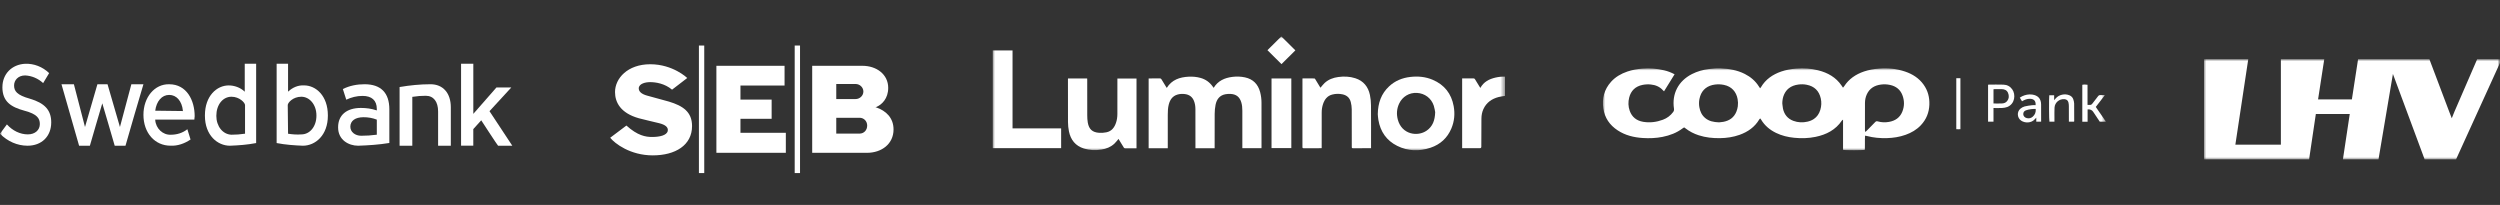 <svg width="549" height="45" viewBox="0 0 549 45" fill="none" xmlns="http://www.w3.org/2000/svg">
<rect x="0" y="0" width="549" height="45" fill="#333333" stroke="none"/>
<g clip-path="url(#clip0_1471_839)">
<mask id="mask0_1471_839" style="mask-type:luminance" maskUnits="userSpaceOnUse" x="0" y="0" width="549" height="45">
<path d="M549 0H0V45H549V0Z" fill="white"/>
</mask>
<g mask="url(#mask0_1471_839)">
<path d="M0.525 19.122C0.525 22.339 2.434 23.512 5.393 24.319C8.157 25.052 8.749 26.002 8.749 27.244C8.749 28.56 7.694 29.51 6.119 29.51C4.41 29.51 2.764 28.703 1.513 27.318C1.446 27.392 0.067 29.293 0 29.367C1.647 31.05 3.813 32 6.052 32C9.145 32 11.25 29.951 11.25 26.877C11.25 24.17 9.804 22.636 6.577 21.68C3.685 20.873 3.093 19.998 3.093 18.756C3.093 17.657 3.947 16.564 5.527 16.564C6.973 16.638 8.358 17.222 9.475 18.246L10.792 16.054C9.346 14.663 7.437 13.931 5.527 14.005C2.568 14.154 0.53 16.272 0.53 19.128" fill="white"/>
<path d="M21.392 18.5L18.666 27.89C18.666 27.89 16.226 18.579 16.226 18.5H13.5L17.37 32H19.738C19.738 31.921 22.463 22.688 22.463 22.688C22.463 22.688 25.19 31.921 25.19 32H27.557C27.557 31.921 31.427 18.652 31.5 18.5H28.847L26.34 27.89L23.613 18.5H21.392Z" fill="white"/>
<path d="M31.5 25.212C31.5 29.204 34.015 31.993 37.442 31.993C38.978 32.069 40.514 31.539 41.843 30.637C41.843 30.56 41.143 28.449 41.143 28.378C40.093 29.209 38.836 29.587 37.508 29.587C35.764 29.664 34.222 28.231 34.086 26.344V26.267H42.679L42.75 25.512C42.75 22.045 41.006 18.502 37.158 18.502C33.944 18.425 31.5 21.367 31.5 25.212ZM34.086 24.309C34.364 22.199 35.551 20.842 37.158 20.842C38.765 20.842 39.951 22.199 40.164 24.309V24.386L34.086 24.309Z" fill="white"/>
<path d="M53.746 14V20.149L53.678 20.074C52.728 19.198 51.439 18.758 50.219 18.758C47.641 18.758 45 21.025 45 25.342V25.416C45 29.733 47.779 32 50.49 32C52.458 31.926 54.356 31.782 56.25 31.416V14H53.741H53.746ZM47.509 25.416C47.509 23 48.93 21.242 50.829 21.242C52.59 21.242 53.81 22.559 53.81 23.074V29.366H53.741C52.792 29.515 51.773 29.584 50.824 29.584C48.925 29.509 47.504 27.752 47.504 25.41" fill="white"/>
<path d="M60.75 14V31.416C62.648 31.782 64.615 31.926 66.513 32C69.222 32 72 29.733 72 25.41V25.336C72 21.019 69.355 18.752 66.783 18.752C65.495 18.677 64.276 19.193 63.327 20.069L63.258 20.143V14H60.75ZM63.258 29.366L63.189 23.074C63.189 22.559 64.339 21.242 66.168 21.242C67.997 21.242 69.487 23 69.487 25.342V25.416C69.487 27.758 68.066 29.515 66.168 29.515C65.219 29.59 64.201 29.515 63.252 29.366" fill="white"/>
<path d="M75.293 19.556C75.293 19.633 76.04 21.822 76.04 21.893C77.159 21.362 78.348 21.061 79.618 21.061C81.629 21.061 82.749 22.04 82.749 23.928V24.229H82.673C81.554 23.852 80.435 23.704 79.246 23.704C76.115 23.704 74.25 25.285 74.25 27.929V28.006C74.25 30.72 76.558 32 78.645 32C80.953 31.923 83.192 31.776 85.5 31.398V24.005C85.5 20.382 83.635 18.5 80.061 18.5C78.424 18.5 76.786 18.801 75.293 19.556ZM76.931 27.852C76.931 26.495 78.05 25.74 79.84 25.74C80.808 25.74 81.775 25.893 82.749 26.271V29.587H82.673C81.554 29.74 80.435 29.811 79.321 29.811C77.981 29.811 76.937 28.979 76.937 27.852" fill="white"/>
<path d="M87.75 19.112V32H90.543V21.26H90.62C91.6 21.104 92.51 21.032 93.49 21.032C95.226 21.032 96.207 22.334 96.207 24.482V32H99V23.564C99 20.42 97.264 18.5 94.547 18.5C92.285 18.5 90.018 18.728 87.756 19.112" fill="white"/>
<path d="M101.25 14V31.994H103.935V28.352L105.677 26.421C105.677 26.421 109.304 32 109.378 32H112.5C112.426 31.849 107.494 24.414 107.494 24.414L112.284 19.207H109.021L103.94 25.007V14H101.256H101.25Z" fill="white"/>
<path fill-rule="evenodd" clip-rule="evenodd" d="M150.92 17.128L147.583 19.692C145.968 18.325 143.962 18.036 142.796 18.036C141.629 18.036 140.517 18.384 140.291 19.178C140.126 20.032 140.847 20.66 142.125 21.003C143.571 21.402 144.909 21.746 146.912 22.315C149.919 23.228 151.975 24.54 151.975 27.676C151.975 31.896 148.3 34.12 143.348 34.12C138.396 34.12 135.001 31.504 134 30.248L137.56 27.569C140.011 29.79 141.794 30.078 143.183 30.078C144.852 30.078 146.413 29.738 146.635 28.766C146.8 27.965 146.133 27.396 144.744 27.052C143.126 26.653 141.794 26.368 140.294 25.969C136.232 24.828 135.059 22.437 135.059 20.213C135.059 17.246 137.786 14.109 142.796 14.109C147.805 14.109 150.92 17.128 150.92 17.128ZM172.29 14.449H157.319V33.559H172.57V29.166H162.604V26.088H169.451V21.868H162.604V18.783H172.29V14.449ZM154.652 10H153.482V38H154.652V10ZM175.685 10H174.515V38H175.685V10ZM178.355 33.559H190.376C193.606 33.559 196.222 31.615 196.222 28.427C196.222 25.918 194.604 24.318 192.382 23.575C192.382 23.575 192.325 23.575 192.16 23.52H192.382C193.664 23.002 195.052 21.635 195.052 19.3C195.052 16.333 192.494 14.449 189.379 14.449H178.358V33.559H178.355ZM183.644 18.443H187.872C188.815 18.443 189.598 19.186 189.598 20.098C189.598 21.011 188.815 21.753 187.872 21.753H183.644V18.447V18.443ZM188.765 29.339H183.644V25.862H188.765C189.709 25.862 190.434 26.605 190.434 27.573C190.434 28.596 189.709 29.339 188.765 29.339Z" fill="white"/>
<mask id="mask1_1471_839" style="mask-type:luminance" maskUnits="userSpaceOnUse" x="218" y="8" width="113" height="25">
<path d="M330.5 8H218V33H330.5V8Z" fill="white"/>
</mask>
<g mask="url(#mask1_1471_839)">
<path d="M277.018 32.542H272.819V32.249C272.819 29.607 272.819 26.965 272.819 24.323C272.819 23.689 272.77 23.061 272.581 22.451C272.224 21.3 271.489 20.703 270.28 20.629C269.889 20.606 269.483 20.623 269.099 20.695C267.808 20.938 267.173 21.834 266.934 23.029C266.802 23.683 266.75 24.362 266.743 25.031C266.722 27.427 266.735 29.823 266.735 32.219V32.552H262.519C262.519 32.446 262.519 32.349 262.519 32.253C262.518 29.488 262.521 26.723 262.513 23.958C262.511 23.332 262.422 22.716 262.181 22.13C261.819 21.249 261.149 20.779 260.211 20.659C259.646 20.586 259.088 20.61 258.544 20.776C257.467 21.104 256.936 21.912 256.665 22.938C256.469 23.683 256.445 24.446 256.444 25.209C256.443 27.547 256.444 29.886 256.444 32.224C256.444 32.329 256.444 32.434 256.444 32.554H252.242V17.24C252.309 17.235 252.38 17.225 252.451 17.225C253.211 17.224 253.97 17.229 254.729 17.221C254.88 17.22 254.966 17.265 255.043 17.395C255.384 17.966 255.737 18.531 256.085 19.097C256.128 19.165 256.175 19.231 256.222 19.303C257.335 17.507 259.072 16.938 261.042 16.84C261.918 16.797 262.788 16.874 263.64 17.112C264.748 17.421 265.626 18.048 266.292 18.976C266.367 19.081 266.442 19.185 266.519 19.293C267.466 17.737 268.929 17.095 270.638 16.882C271.56 16.768 272.484 16.794 273.396 16.99C275.182 17.372 276.258 18.486 276.723 20.216C276.933 20.997 277.025 21.794 277.026 22.601C277.03 25.841 277.029 29.083 277.03 32.324C277.03 32.388 277.023 32.452 277.017 32.542H277.018Z" fill="white"/>
<path d="M302.56 25.073C302.604 22.582 303.331 20.575 305.031 18.978C306.345 17.744 307.937 17.099 309.713 16.895C311.395 16.702 313.047 16.849 314.616 17.519C317.198 18.62 318.727 20.57 319.226 23.308C319.534 24.993 319.386 26.648 318.714 28.23C317.833 30.301 316.298 31.715 314.163 32.435C311.676 33.273 309.197 33.211 306.829 32.033C304.476 30.862 303.134 28.907 302.692 26.34C302.609 25.857 302.59 25.363 302.561 25.073H302.56ZM315.166 24.633C315.105 24.338 315.04 23.763 314.863 23.224C314.314 21.558 312.887 20.494 311.156 20.402C309.474 20.313 307.975 21.209 307.252 22.75C306.726 23.872 306.642 25.046 306.951 26.233C307.815 29.558 311.309 30.083 313.311 28.676C314.61 27.762 315.11 26.442 315.166 24.633Z" fill="white"/>
<path d="M286.031 17.218C286.921 17.218 287.779 17.215 288.636 17.225C288.7 17.226 288.783 17.314 288.824 17.381C289.174 17.947 289.515 18.518 289.86 19.087C289.901 19.154 289.948 19.219 289.977 19.261C290.276 18.915 290.542 18.548 290.867 18.244C291.713 17.449 292.756 17.062 293.892 16.91C295.149 16.74 296.396 16.787 297.612 17.176C299.427 17.758 300.458 19.05 300.838 20.859C300.993 21.6 301.065 22.37 301.071 23.127C301.097 26.171 301.082 29.216 301.082 32.259V32.536C300.976 32.542 300.903 32.55 300.831 32.55C299.592 32.551 298.354 32.547 297.116 32.555C296.911 32.557 296.852 32.497 296.852 32.292C296.857 29.527 296.864 26.762 296.842 23.997C296.838 23.47 296.762 22.932 296.632 22.42C296.393 21.476 295.756 20.906 294.791 20.71C294.035 20.556 293.279 20.572 292.535 20.77C291.465 21.055 290.888 21.832 290.548 22.82C290.335 23.438 290.246 24.079 290.245 24.731C290.242 27.225 290.242 29.719 290.241 32.214C290.241 32.311 290.241 32.408 290.241 32.532C290.137 32.539 290.051 32.551 289.964 32.551C288.743 32.552 287.521 32.545 286.299 32.558C286.062 32.56 286.015 32.478 286.015 32.263C286.02 27.34 286.019 22.417 286.019 17.494C286.019 17.413 286.026 17.333 286.031 17.22V17.218Z" fill="white"/>
<path d="M234.531 17.234H238.74C238.745 17.339 238.754 17.442 238.754 17.544C238.755 20.137 238.749 22.73 238.76 25.323C238.763 25.855 238.786 26.393 238.877 26.915C239.134 28.38 239.882 29.061 241.375 29.165C241.895 29.202 242.435 29.159 242.948 29.058C244.099 28.832 244.715 28.017 245.073 26.972C245.288 26.347 245.376 25.696 245.377 25.036C245.382 22.542 245.38 20.047 245.38 17.552C245.38 17.455 245.38 17.357 245.38 17.242H249.578V32.57C249.394 32.57 249.223 32.57 249.052 32.57C248.4 32.57 247.748 32.565 247.095 32.573C246.943 32.575 246.858 32.523 246.781 32.395C246.395 31.756 246.001 31.122 245.624 30.508C245.328 30.853 245.063 31.221 244.739 31.527C243.942 32.282 242.959 32.669 241.887 32.842C240.582 33.053 239.285 33.011 238.019 32.614C236.162 32.031 235.123 30.707 234.741 28.859C234.603 28.189 234.536 27.493 234.531 26.809C234.51 23.691 234.522 20.573 234.522 17.454C234.522 17.39 234.527 17.325 234.531 17.234Z" fill="white"/>
<path d="M233.026 32.537H218V11.076H222.354V28.192H233.026V32.537Z" fill="white"/>
<path d="M325.084 19.31C325.821 17.962 327.029 17.353 328.427 17.033C329.102 16.878 329.79 16.808 330.5 16.832V21.056C330.026 21.138 329.55 21.189 329.091 21.308C327.589 21.7 326.414 22.519 325.754 23.961C325.452 24.62 325.328 25.326 325.321 26.043C325.3 28.102 325.304 30.162 325.298 32.222C325.297 32.441 325.184 32.551 324.959 32.551C323.771 32.551 322.582 32.551 321.393 32.551H321.088V17.217C321.28 17.217 321.459 17.217 321.639 17.217C322.283 17.217 322.927 17.223 323.57 17.213C323.73 17.211 323.823 17.259 323.905 17.398C324.237 17.956 324.581 18.505 324.922 19.058C324.968 19.133 325.018 19.207 325.084 19.31Z" fill="white"/>
<path d="M283.575 17.23V32.522H279.227V17.23H283.575Z" fill="white"/>
<path d="M278.332 11.021C279.337 10.025 280.369 9.002 281.38 8C282.404 9.016 283.439 10.044 284.463 11.06C283.456 12.058 282.424 13.08 281.414 14.081C280.405 13.079 279.37 12.051 278.333 11.021H278.332Z" fill="white"/>
</g>
<mask id="mask2_1471_839" style="mask-type:luminance" maskUnits="userSpaceOnUse" x="352" y="15" width="111" height="18">
<path d="M462.455 15H352V33H462.455V15Z" fill="white"/>
</mask>
<g mask="url(#mask2_1471_839)">
<path d="M437.771 26.724H436.579V18.617C436.64 18.602 436.696 18.576 436.751 18.576C437.821 18.576 438.892 18.558 439.962 18.589C440.773 18.613 441.427 18.974 441.89 19.623C442.675 20.725 442.516 22.807 440.813 23.491C440.457 23.634 440.046 23.689 439.656 23.712C439.047 23.747 438.437 23.721 437.771 23.721V26.722V26.724ZM437.773 22.726C438.425 22.726 439.021 22.744 439.616 22.72C440.054 22.702 440.467 22.566 440.746 22.214C441.196 21.646 441.23 21.009 440.953 20.373C440.698 19.789 440.167 19.579 439.541 19.568C439.051 19.558 438.561 19.562 438.072 19.568C437.97 19.568 437.871 19.595 437.771 19.61V22.726H437.773Z" fill="white"/>
<path d="M458.437 26.732H457.273V18.621C457.635 18.536 458.004 18.562 458.419 18.61V23.032C458.689 23.032 458.919 23.058 459.137 23.021C459.25 23.002 459.368 22.893 459.445 22.798C459.873 22.26 460.298 21.72 460.704 21.167C460.851 20.966 461.004 20.863 461.268 20.883C461.555 20.905 461.844 20.889 462.227 20.889C461.571 21.803 460.886 22.602 460.233 23.483C460.958 24.537 461.689 25.598 462.456 26.713H461.102C460.65 26.035 460.182 25.329 459.711 24.625C459.694 24.602 459.68 24.574 459.663 24.55C459.4 24.151 458.991 23.975 458.437 24.023V26.733V26.732Z" fill="white"/>
<path d="M447.018 23.098C447.089 22.175 446.666 21.716 445.792 21.694C445.156 21.679 444.6 21.908 444.033 22.243C443.876 21.983 443.725 21.733 443.549 21.443C443.725 21.338 443.882 21.226 444.054 21.145C444.757 20.813 445.495 20.657 446.276 20.767C447.527 20.942 448.204 21.666 448.225 22.888C448.246 24.006 448.231 25.127 448.231 26.245C448.231 26.391 448.231 26.536 448.231 26.713H447.167V25.841C447.018 25.996 446.938 26.07 446.869 26.153C446.077 27.083 444.667 27.059 443.836 26.483C442.952 25.869 442.864 24.546 443.689 23.861C443.947 23.645 444.272 23.463 444.6 23.376C445.141 23.234 445.706 23.174 446.264 23.102C446.501 23.07 446.748 23.096 447.016 23.096L447.018 23.098ZM447.045 23.916C446.676 23.933 446.339 23.92 446.014 23.968C445.625 24.027 445.231 24.1 444.869 24.237C444.487 24.382 444.282 24.701 444.311 25.114C444.339 25.51 444.655 25.834 445.086 25.939C445.583 26.061 446.031 25.947 446.4 25.615C446.884 25.182 447.108 24.64 447.045 23.914V23.916Z" fill="white"/>
<path d="M451.153 26.724H450.054C449.965 26.409 449.934 21.654 450.02 20.92H451.093V22.002C451.252 21.816 451.336 21.72 451.421 21.622C452.132 20.784 453.439 20.489 454.463 20.933C454.859 21.106 455.148 21.39 455.284 21.782C455.389 22.087 455.479 22.411 455.484 22.728C455.507 23.995 455.496 25.263 455.496 26.529C455.496 26.584 455.481 26.641 455.467 26.719H454.327C454.327 26.535 454.327 26.378 454.327 26.219C454.327 25.247 454.333 24.274 454.321 23.301C454.317 23.024 454.294 22.739 454.224 22.472C454.107 22.029 453.801 21.814 453.332 21.775C452.23 21.687 451.245 22.509 451.176 23.62C451.132 24.34 451.158 25.062 451.155 25.785C451.155 26.078 451.155 26.37 451.155 26.721L451.153 26.724Z" fill="white"/>
<path d="M429.601 17.176H430.506V28.364C430.344 28.373 430.21 28.386 430.076 28.386C429.927 28.386 429.777 28.375 429.601 28.366V17.176Z" fill="white"/>
<path fill-rule="evenodd" clip-rule="evenodd" d="M367.739 16.311L367.738 16.313C366.977 15.908 366.254 15.633 365.496 15.453C363.914 15.073 362.314 14.922 360.68 15.066C359.548 15.165 358.44 15.342 357.37 15.709C355.995 16.18 354.763 16.881 353.796 17.953C352.266 19.652 351.768 21.642 352.094 23.838C352.396 25.88 353.477 27.463 355.226 28.616C356.888 29.716 358.775 30.178 360.751 30.306C362.201 30.4 363.654 30.344 365.089 30.061C366.713 29.738 368.221 29.167 369.533 28.165C369.596 28.117 369.665 28.078 369.737 28.037C369.772 28.017 369.807 27.997 369.843 27.975C369.882 28.003 369.919 28.029 369.954 28.054C370.024 28.103 370.089 28.149 370.151 28.198C371.018 28.872 371.984 29.366 373.038 29.707C374.563 30.201 376.134 30.363 377.736 30.337C379.199 30.313 380.628 30.103 382.002 29.613C383.839 28.959 385.341 27.897 386.33 26.234C386.363 26.176 386.412 26.128 386.46 26.079C386.482 26.058 386.503 26.036 386.523 26.014C386.543 26.029 386.559 26.04 386.573 26.049C386.595 26.064 386.61 26.074 386.621 26.088C386.665 26.147 386.705 26.21 386.743 26.274C387.526 27.579 388.653 28.526 390.04 29.195C391.284 29.795 392.608 30.116 393.989 30.254C395.567 30.413 397.134 30.378 398.686 30.057C401.076 29.563 403.106 28.52 404.474 26.484C404.5 26.445 404.541 26.416 404.6 26.374C404.637 26.348 404.68 26.317 404.732 26.276V32.902C405.226 33.031 409.135 33.02 409.523 32.893C409.543 32.436 409.54 31.976 409.536 31.51C409.532 30.947 409.528 30.376 409.565 29.793C409.63 29.805 409.686 29.814 409.738 29.821C409.827 29.835 409.901 29.846 409.973 29.865C411.413 30.247 412.885 30.372 414.375 30.331C415.776 30.293 417.142 30.075 418.458 29.609C419.738 29.156 420.884 28.489 421.81 27.509C423.023 26.224 423.63 24.71 423.689 22.976C423.745 21.38 423.37 19.908 422.424 18.587C421.414 17.172 420.002 16.267 418.347 15.711C416.507 15.092 414.607 14.898 412.659 15.058C411.526 15.152 410.418 15.327 409.347 15.694C407.518 16.319 406.006 17.338 404.973 18.954C404.934 19.013 404.887 19.067 404.831 19.132C404.799 19.169 404.763 19.21 404.724 19.258L404.573 19.035L404.572 19.033C404.511 18.944 404.455 18.863 404.399 18.78C403.175 16.984 401.39 15.972 399.281 15.442C397.703 15.044 396.099 14.922 394.465 15.06C393.333 15.156 392.223 15.337 391.155 15.707C389.269 16.361 387.721 17.432 386.713 19.145C386.686 19.191 386.65 19.232 386.605 19.284C386.579 19.313 386.55 19.347 386.518 19.387C386.483 19.336 386.451 19.29 386.421 19.246C386.358 19.156 386.304 19.078 386.254 18.996C385.5 17.789 384.449 16.894 383.162 16.239C381.489 15.39 379.678 15.092 377.816 15.007C376.959 14.968 376.109 15.057 375.258 15.162C373.957 15.322 372.719 15.672 371.557 16.262C368.544 17.795 367.117 20.621 367.605 23.855C367.649 24.137 367.597 24.371 367.427 24.599C366.851 25.377 366.099 25.948 365.18 26.291C363.788 26.81 362.339 26.998 360.86 26.755C359.379 26.512 358.365 25.697 357.879 24.314C357.548 23.368 357.525 22.394 357.766 21.437C358.145 19.934 359.112 18.961 360.722 18.639C361.312 18.521 361.899 18.493 362.498 18.552C363.562 18.657 364.473 19.038 365.182 19.827C365.224 19.874 365.272 19.917 365.329 19.967C365.358 19.992 365.389 20.02 365.423 20.052L366.581 18.182L367.738 16.313L367.739 16.313V16.311ZM409.563 28.885L409.678 28.94C409.71 28.91 409.743 28.88 409.776 28.851C409.85 28.784 409.923 28.717 409.992 28.647C410.593 28.039 411.193 27.429 411.786 26.816C411.945 26.652 412.085 26.578 412.341 26.652C413.158 26.888 413.992 26.917 414.834 26.766C416.197 26.523 417.201 25.83 417.725 24.579C418.236 23.355 418.236 22.102 417.758 20.873C417.289 19.667 416.365 18.935 415.058 18.651C414.396 18.508 413.728 18.476 413.057 18.567C411.645 18.756 410.564 19.401 409.963 20.693C409.676 21.308 409.552 21.957 409.548 22.622C409.537 24.149 409.54 25.677 409.542 27.205V27.206C409.543 27.623 409.544 28.039 409.544 28.456C409.544 28.551 409.551 28.646 409.558 28.741C409.561 28.789 409.564 28.837 409.567 28.885H409.563ZM377.485 26.866C377.551 26.858 377.627 26.852 377.711 26.844C377.924 26.826 378.185 26.802 378.442 26.755C379.8 26.504 380.789 25.795 381.304 24.538C381.465 24.146 381.57 23.749 381.624 23.345C381.694 22.826 381.677 22.298 381.582 21.764C381.291 20.148 380.259 18.984 378.58 18.643C377.931 18.51 377.278 18.482 376.624 18.565C374.988 18.772 373.835 19.645 373.351 21.141C373.284 21.345 373.231 21.551 373.192 21.757C373.079 22.345 373.073 22.941 373.178 23.54C373.339 24.461 373.708 25.288 374.46 25.919C375.288 26.613 376.287 26.823 377.485 26.866ZM391.393 22.692C391.408 22.816 391.42 22.94 391.431 23.065C391.457 23.335 391.483 23.606 391.542 23.87C391.827 25.132 392.556 26.071 393.828 26.541C394.837 26.913 395.883 26.956 396.935 26.713C397.47 26.589 397.933 26.393 398.327 26.126C399.004 25.67 399.474 25.005 399.739 24.135C399.993 23.301 400.033 22.455 399.84 21.605C399.467 19.96 398.445 18.93 396.71 18.604C396.123 18.493 395.528 18.482 394.932 18.562C394.106 18.671 393.395 18.933 392.825 19.386C392.394 19.727 392.043 20.177 391.785 20.752C391.506 21.373 391.404 22.02 391.391 22.694L391.393 22.692Z" fill="white"/>
</g>
<mask id="mask3_1471_839" style="mask-type:luminance" maskUnits="userSpaceOnUse" x="484" y="13" width="66" height="22">
<path d="M549.367 13H484V35H549.367V13Z" fill="white"/>
</mask>
<g mask="url(#mask3_1471_839)">
<path fill-rule="evenodd" clip-rule="evenodd" d="M517.834 13L516.472 21.833H509.047L510.406 13.004H500.881V31.773H490.885L493.717 13.004L484 13.002V35H507.076L508.559 25.033H516.006L514.505 35H522.318L525.485 16.239L532.45 35H539.347L549.367 13.002H543.985L538.977 24.562L538.409 25.968L537.86 24.558L533.494 13.004L517.834 13Z" fill="white"/>
</g>
</g>
</g>
<defs>
<clipPath id="clip0_1471_839">
<rect width="549" height="45" fill="white"/>
</clipPath>
</defs>
</svg>
